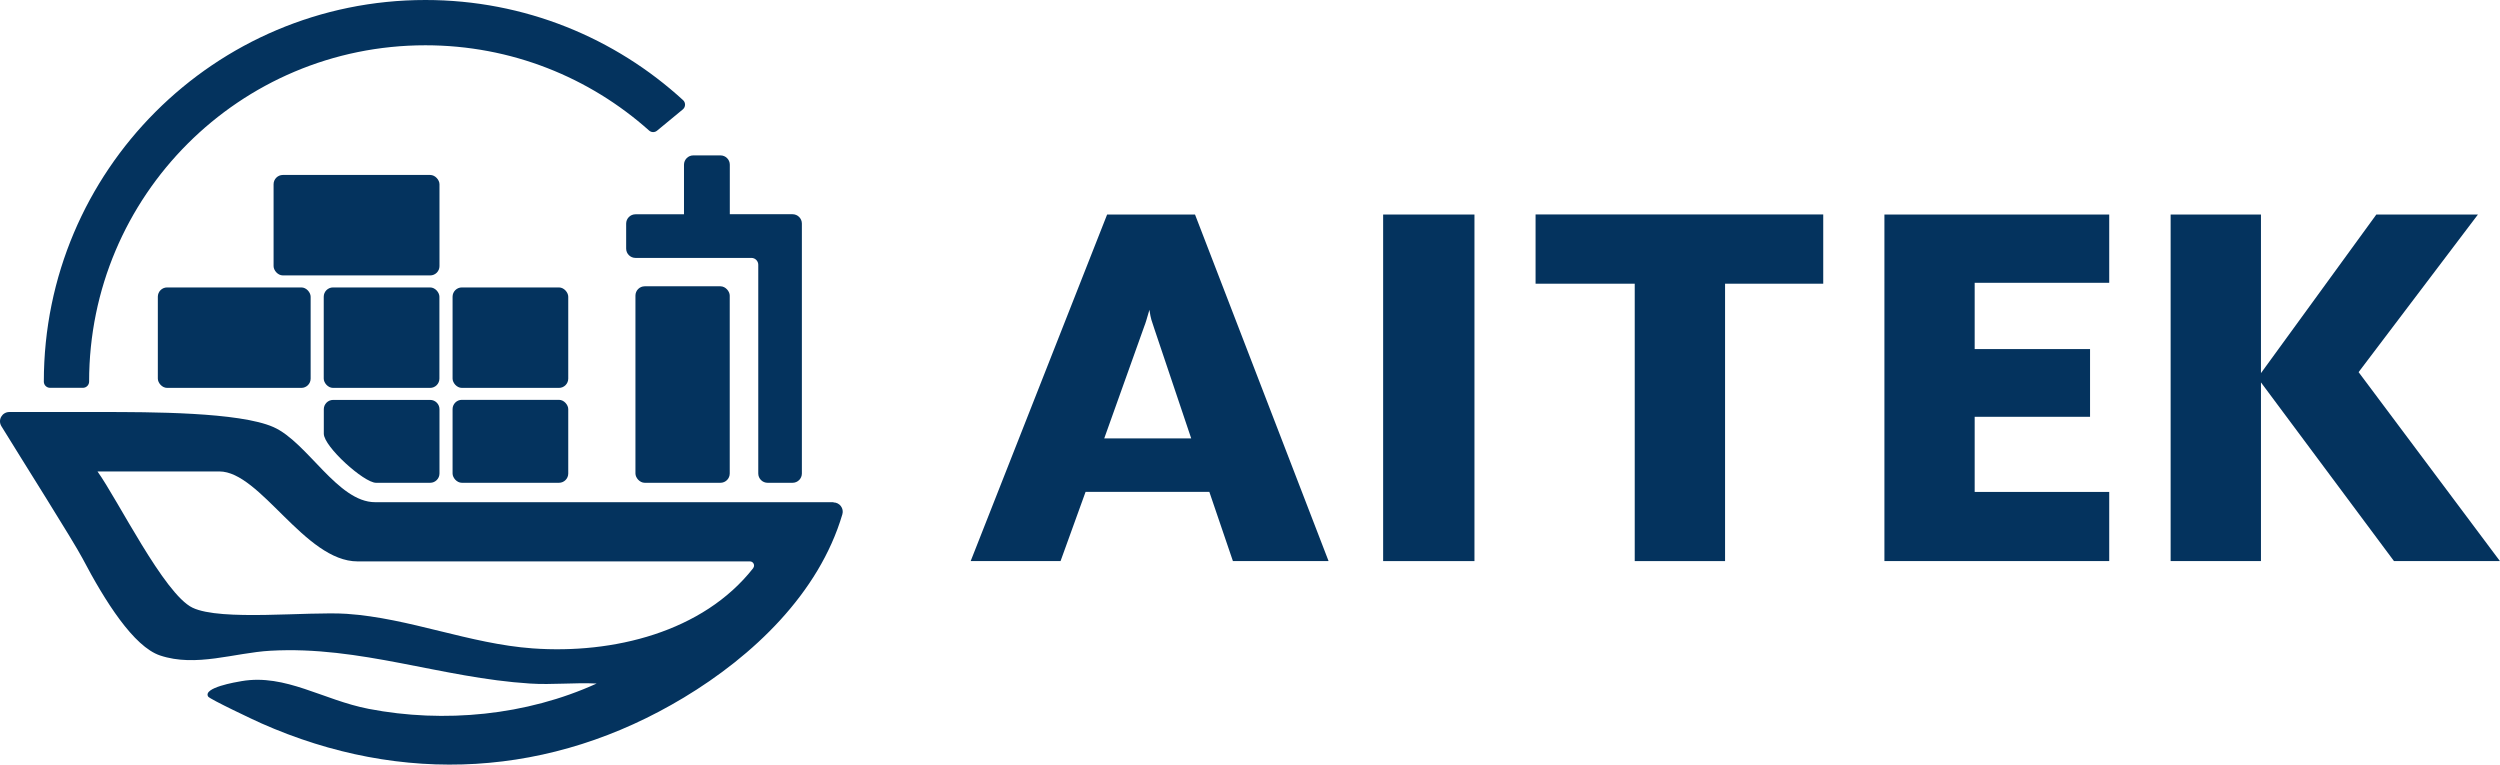 <?xml version="1.0" encoding="UTF-8"?> <svg xmlns="http://www.w3.org/2000/svg" id="Layer_1" data-name="Layer 1" viewBox="0 0 328.51 100.48"><defs><style> .cls-1 { fill: #04335e; } </style></defs><g><path class="cls-1" d="M109.52,66.02c.81,0,1.4.78,1.17,1.56-3.07,10.41-11.75,18.62-20.84,24.09-17.38,10.47-36.96,11.61-55.53,3.37-.86-.38-6.77-3.17-6.97-3.51-.71-1.17,3.64-1.9,4.41-2.03,5.77-.98,10.69,2.49,16.7,3.65,9.9,1.91,20.72.87,29.94-3.33-2.9-.15-5.86.19-8.76,0-11.68-.74-22.29-4.98-34.12-4.31-4.73.27-9.78,2.2-14.49.62-3.46-1.16-7.22-7.1-10.19-12.76-1.21-2.3-7.98-13-10.66-17.37-.5-.82.09-1.86,1.05-1.86h11.96c6.52,0,18.27,0,22.74,1.98s8.43,9.87,13.36,9.87h60.23ZM98.97,74.65c.28-.36.03-.88-.43-.88h-51.55c-6.93,0-12.77-11.82-18.17-11.82H12.81c2.66,3.7,8.75,16.1,12.48,17.9s15.17.47,20.27.81c8.24.56,16.17,3.95,24.43,4.54,10.55.76,22.38-2.12,28.99-10.55Z"></path><rect class="cls-1" x="83.5" y="37.62" width="12.39" height="25.82" rx="1.22" ry="1.22"></rect><path class="cls-1" d="M95.9,21.63v6.52h8.24c.68,0,1.23.55,1.23,1.23v32.84c0,.67-.55,1.22-1.22,1.22h-3.29c-.67,0-1.22-.55-1.22-1.22v-27.43c0-.49-.4-.9-.9-.9h-15.24c-.67,0-1.22-.55-1.22-1.22v-3.29c0-.67.55-1.22,1.22-1.22h6.38v-6.52c0-.67.55-1.22,1.22-1.22h3.58c.67,0,1.22.55,1.22,1.22Z"></path><rect class="cls-1" x="35.95" y="22.99" width="21.8" height="13.2" rx="1.22" ry="1.22"></rect><rect class="cls-1" x="20.74" y="37.77" width="20.08" height="13.2" rx="1.22" ry="1.22"></rect><rect class="cls-1" x="59.47" y="37.77" width="15.2" height="13.2" rx="1.22" ry="1.22"></rect><rect class="cls-1" x="42.54" y="37.77" width="15.2" height="13.2" rx="1.22" ry="1.22"></rect><rect class="cls-1" x="59.47" y="52.54" width="15.2" height="10.9" rx="1.22" ry="1.22"></rect><path class="cls-1" d="M57.75,53.76v8.46c0,.67-.55,1.22-1.22,1.22h-7.12c-1.58,0-6.86-4.75-6.86-6.45v-3.22c0-.67.55-1.22,1.22-1.22h12.76c.67,0,1.22.55,1.22,1.22Z"></path><path class="cls-1" d="M55.9,0C28.21,0,5.76,22.45,5.76,50.13c0,0,0,.02,0,.03,0,.44.37.8.81.8h4.33c.45,0,.81-.37.81-.82,0,0,0,0,0,0C11.71,25.73,31.49,5.95,55.9,5.95c11.29,0,21.58,4.23,29.39,11.2.3.27.74.28,1.05.02l3.38-2.79c.38-.31.4-.89.04-1.22C80.84,4.99,68.95,0,55.9,0Z"></path></g><g><path class="cls-1" d="M174.59,73.73h-12.58l-3.1-9.1h-16.26l-3.29,9.1h-11.81l17.93-45.54h11.55l17.55,45.54ZM156.53,57.61l-4.84-14.39c-.17-.52-.3-.91-.39-1.19-.09-.28-.17-.72-.26-1.32-.22.73-.36,1.2-.42,1.42-.06.22-.16.49-.29.84l-5.23,14.64h11.42Z"></path><path class="cls-1" d="M193.75,73.73h-12V28.19h12v45.54Z"></path><path class="cls-1" d="M226.68,73.73h-11.87v-36.45h-13.03v-9.1h37.8v9.1h-12.9v36.45Z"></path><path class="cls-1" d="M277.16,73.73h-29.54V28.19h29.54v8.97h-17.68v8.71h15.16v8.9h-15.16v9.87h17.68v9.1Z"></path><path class="cls-1" d="M328.51,73.73h-13.93l-17.48-23.48v23.48h-11.87V28.19h11.87v20.84l15.16-20.84h13.35l-15.68,20.71,18.58,24.84Z"></path></g></svg> 